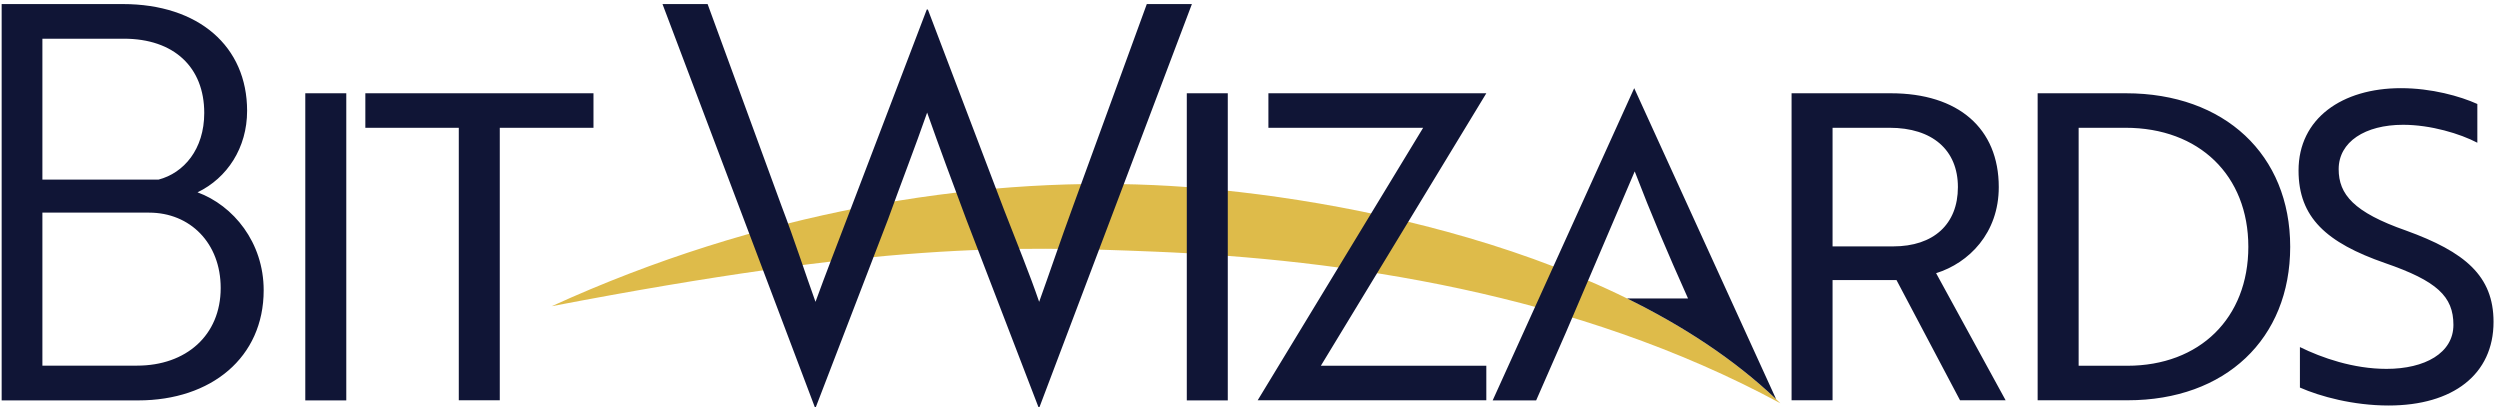 <svg width="362" height="59" viewBox="0 0 362 59" fill="none" xmlns="http://www.w3.org/2000/svg">
<path d="M167.157 36.436C194.201 37.537 228.173 42.372 257.796 58.392C234.415 35.57 190.99 27.867 167.085 26.802C140.565 25.611 109.768 30.699 79.892 44.338C127.719 35.155 146.194 35.588 167.157 36.436Z" fill="#DEBB4A"/>
<path d="M38.18 42.029C38.18 51.753 30.603 57.977 20.013 57.977H0.24V0.588H17.776C28.781 0.588 35.781 6.722 35.781 16.05C35.781 21.39 32.912 25.774 28.601 27.849C33.796 29.761 38.18 35.101 38.18 42.029ZM22.954 26.008C26.616 25.052 29.575 21.624 29.575 16.356C29.575 9.735 25.191 5.604 17.938 5.604H6.139V26.008H22.954ZM6.139 52.944H19.851C26.941 52.944 31.956 48.56 31.956 41.704C31.956 35.173 27.5 30.789 21.601 30.789H6.139V52.944ZM44.206 57.977V13.506H50.142V57.977H44.206ZM72.368 18.503V57.959H66.433V18.503H52.902V13.506H85.936V18.503H72.368ZM102.461 0.588L113.142 29.761C115.054 34.776 116.642 39.72 118.085 43.707C119.528 39.72 121.278 35.264 123.191 30.23L134.196 1.382H134.358L145.363 30.32C147.276 35.264 149.116 39.72 150.469 43.707C151.912 39.72 153.572 34.776 155.412 29.761L166.057 0.588H172.587L150.523 58.934H150.361L139.915 31.764C138.002 26.658 136.018 21.318 134.25 16.302C132.5 21.318 130.425 26.658 128.585 31.764L118.139 58.934H117.977L95.93 0.588H102.461ZM171.848 57.977V13.506H177.783V57.977H171.848ZM206.072 18.503H183.665V13.506H215.219L191.26 52.962H215.219V57.959H182.113L206.072 18.503ZM273.799 13.506C283.559 13.506 289.422 18.576 289.422 27.091C289.422 33.766 285.092 38.078 280.348 39.557L290.415 57.959H283.812L274.611 40.55H265.355V57.959H259.42V13.506H273.799ZM265.355 18.503V35.678H274.123C279.987 35.678 283.505 32.467 283.505 27.091C283.505 21.715 279.806 18.503 273.618 18.503H265.355ZM295.051 57.977V13.506H307.842C322.113 13.506 331.621 22.4 331.621 35.733C331.621 49.065 322.239 57.959 308.095 57.959H295.051V57.977ZM300.987 18.503V52.962H308.023C318.523 52.962 325.559 46.052 325.559 35.733C325.559 25.413 318.451 18.503 307.77 18.503H300.987ZM333.028 56.119V50.256C336.185 51.807 340.75 53.413 345.567 53.413C351.123 53.413 355.255 51.122 355.255 47.044C355.255 42.913 352.855 40.676 345.368 38.096C336.853 35.137 332.829 31.493 332.829 24.691C332.829 17.15 339.126 12.766 347.659 12.766C352.097 12.766 356.247 13.939 358.719 15.057V20.668C356.247 19.369 351.989 18.07 347.966 18.07C342.464 18.07 338.639 20.542 338.639 24.493C338.639 28.137 340.804 30.735 348.399 33.387C356.914 36.472 361.064 39.936 361.064 46.611C361.064 54.207 355.201 58.717 345.873 58.717C340.75 58.717 335.987 57.418 333.028 56.119ZM236.634 12.766L216.139 57.977H222.435L226.765 48.091L236.706 24.818C239.123 31.114 241.397 36.436 244.428 43.22H235.605C243.652 47.171 251.067 51.988 257.183 57.797L236.634 12.766Z" fill="#101536"/>
</svg>
